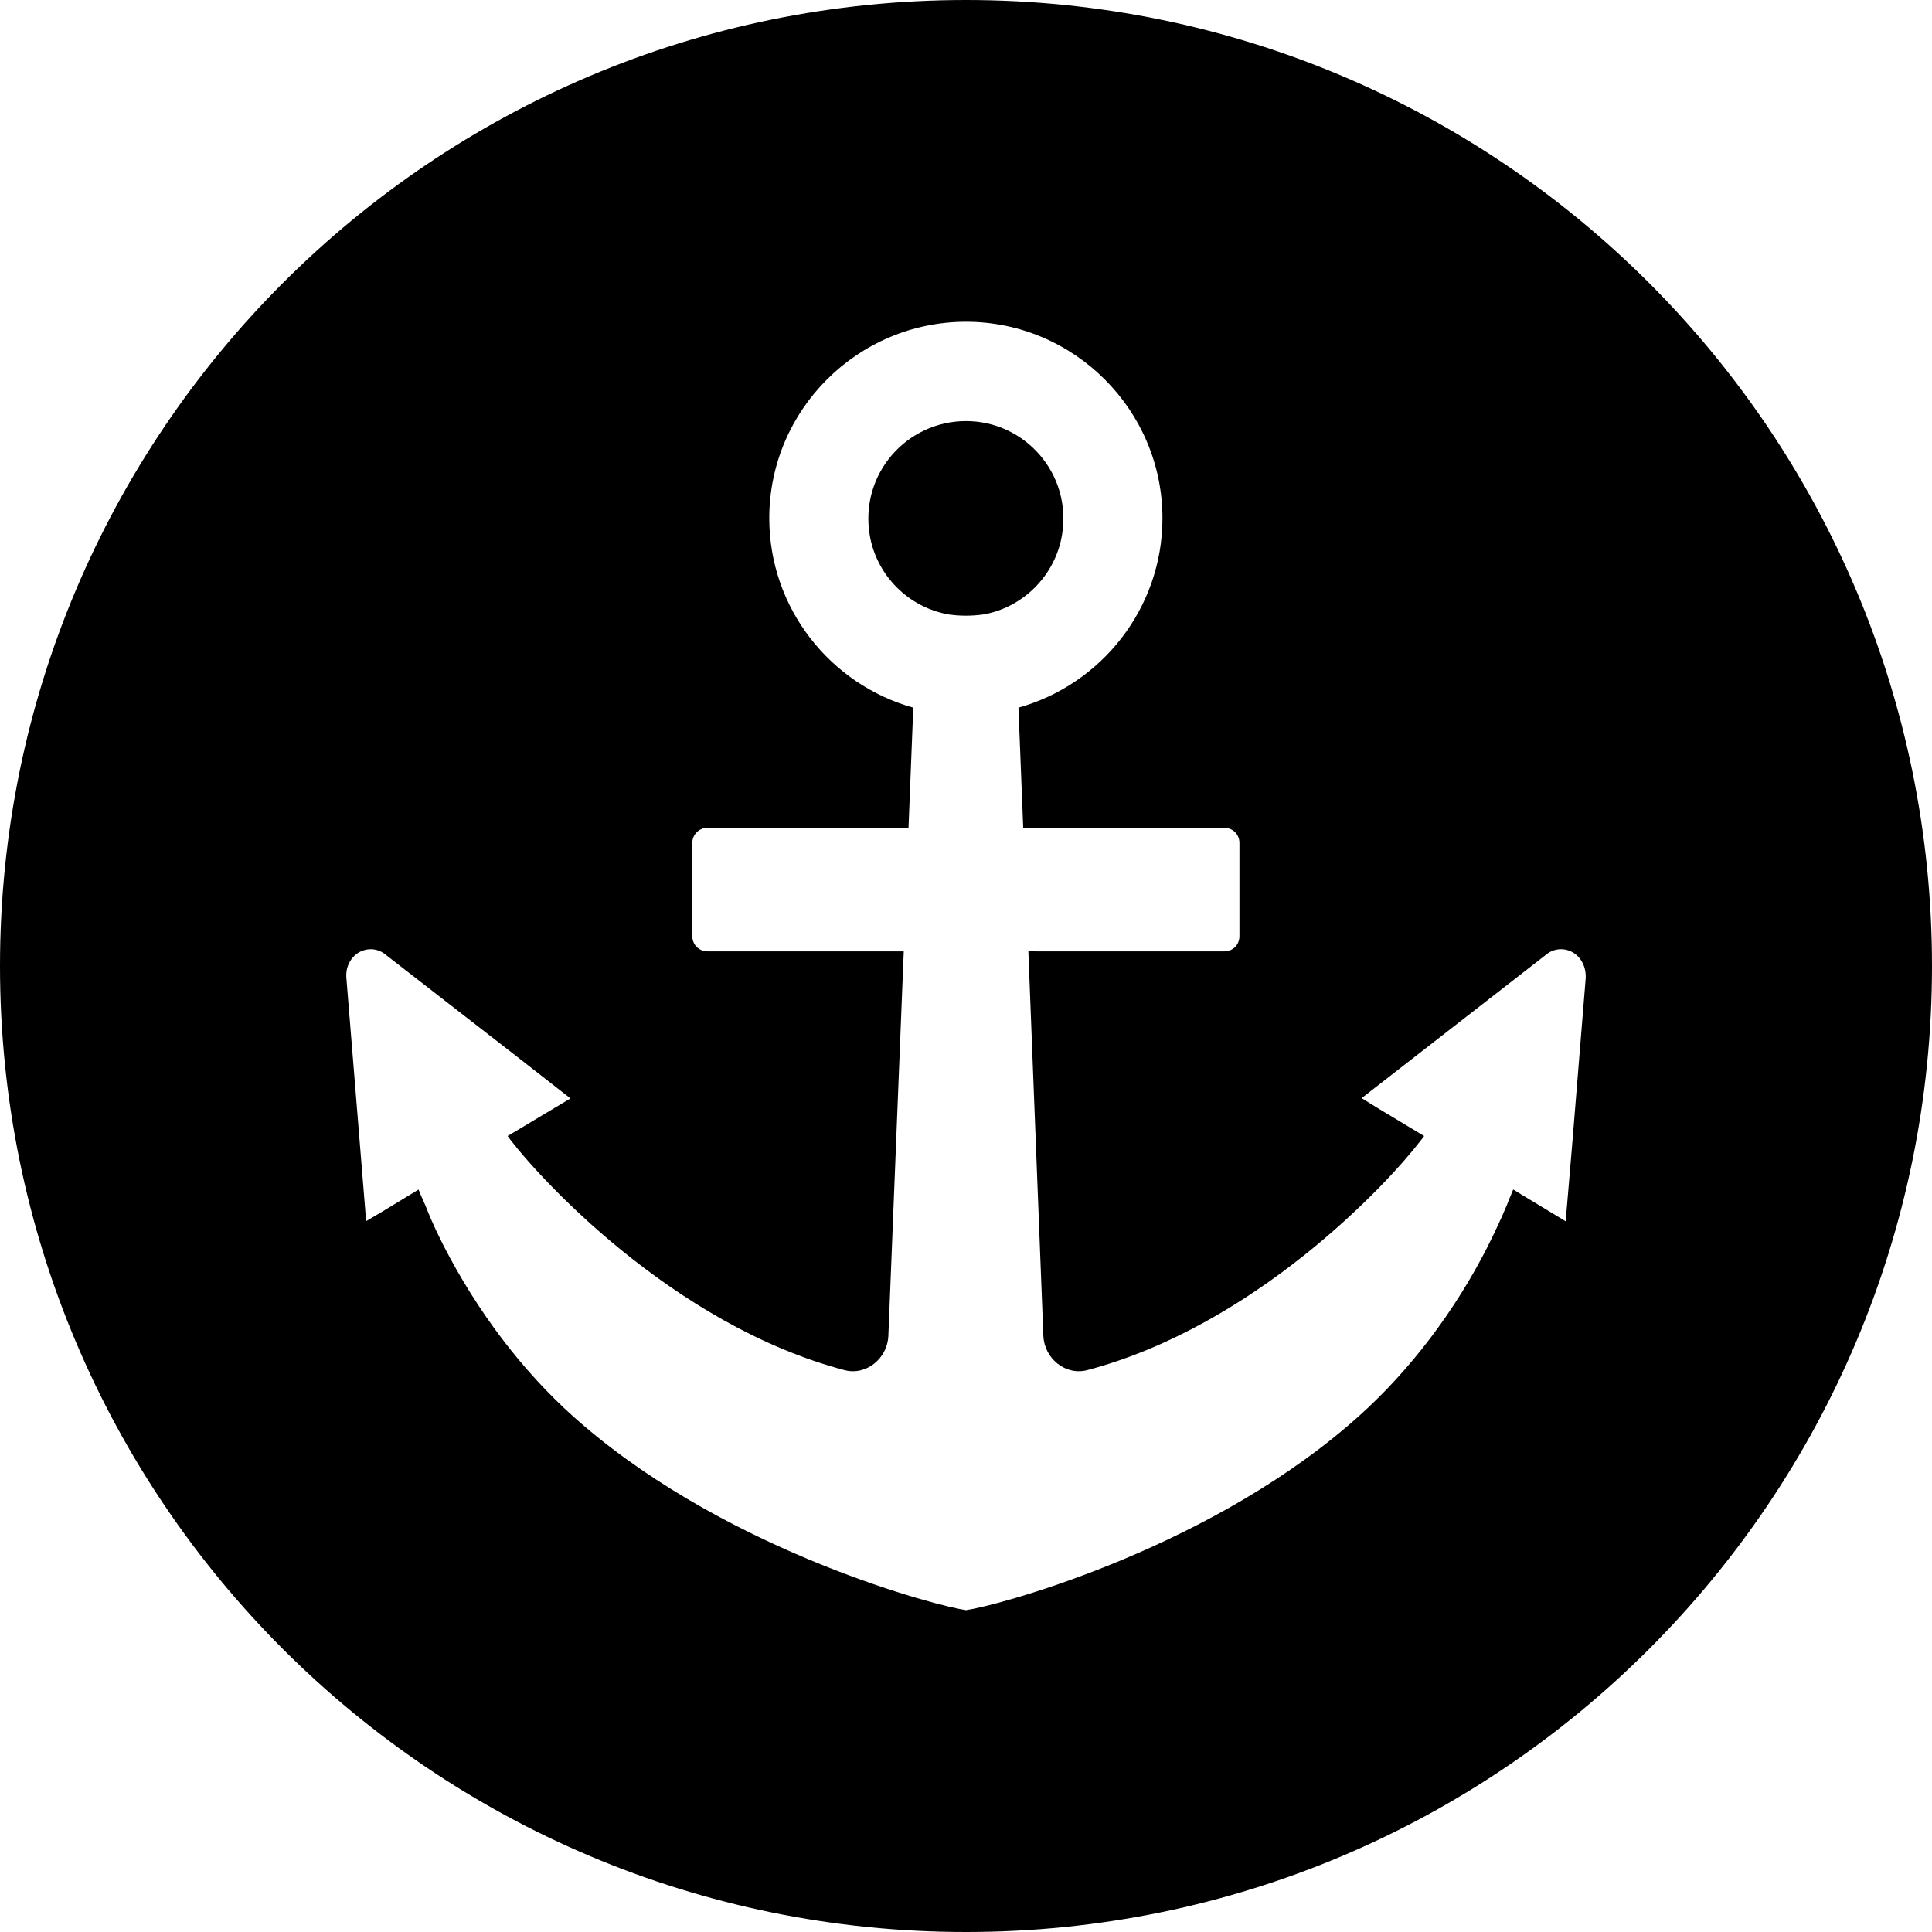 <!--?xml version="1.0" encoding="utf-8"?-->
<!-- Generator: Adobe Illustrator 18.1.1, SVG Export Plug-In . SVG Version: 6.00 Build 0)  -->

<svg version="1.1" id="_x31_0" xmlns="http://www.w3.org/2000/svg" xmlns:xlink="http://www.w3.org/1999/xlink" x="0px" y="0px" viewBox="0 0 512 512" style="width: 256px; height: 256px; opacity: 1;" xml:space="preserve">
<style type="text/css">
	.st0{fill:#374149;}
</style>
<g>
	<path class="st0" d="M281.453,141.699c2.626-16.121-9.804-30.106-25.441-30.106c-15.73,0-28.161,13.985-25.543,30.106
		c1.75,10.778,10.394,19.422,21.172,21.168c1.457,0.195,2.914,0.293,4.371,0.293c1.359,0,2.816-0.098,4.371-0.293
		C271.062,161.121,279.707,152.477,281.453,141.699z" style="fill: rgb(0, 0, 0);"></path>
	<path class="st0" d="M256,0C114.617,0,0,114.614,0,256s114.617,256,256,256s256-114.614,256-256S397.383,0,256,0z M416.602,303.817
		l-1.684,19.832l-11.855-7.165l-1.91-1.183l-0.011,0.023l-0.137-0.086l-0.586,1.457c-0.386,0.875-0.773,1.75-1.066,2.622
		c-0.785,1.906-1.621,3.726-2.457,5.542c-0.496,1.074-1,2.137-1.515,3.188c-0.863,1.758-1.73,3.511-2.629,5.16
		c-9.227,17.285-21.466,32.629-35.254,44.378c-39.816,34.184-95.172,48.364-101.191,49.043l-0.293,0.098l-0.29-0.098
		c-6.023-0.679-61.476-14.859-101.289-49.043c-13.793-11.75-25.934-27.094-35.254-44.378c-2.332-4.274-4.563-8.938-6.508-13.89
		c-0.387-0.871-0.778-1.746-1.164-2.622l-0.582-1.457l-9.703,5.902l-4.191,2.469l-5.238-64.406
		c-0.191-2.137,0.485-4.176,1.848-5.629c2.234-2.43,6.019-2.723,8.542-0.586l36.055,27.989l12.938,10.113l-15.164,9.078l-1.36,0.797
		l0.012,0.012l-0.141,0.082c7.383,10.102,43.313,49.918,89.344,62.058c5.73,1.458,11.266-3.109,11.554-9.031l3.918-97.91
		l0.164-3.898h-0.008l0.008-0.161H187.45c-2.137,0-3.981-1.75-3.981-3.984v-24.762c0-2.234,1.844-3.985,3.981-3.985h53.316
		l1.262-31.851c-21.949-6.118-38.164-26.317-38.164-50.207c0-28.648,23.402-52.054,52.149-52.054
		c28.648,0,52.05,23.406,52.05,52.054c0,23.89-16.214,44.09-38.164,50.207l1.262,31.851h53.317c2.234,0,3.984,1.75,3.984,3.985
		v24.762c0,2.234-1.75,3.984-3.984,3.984h-49.813l-1.984-0.007l0.003,0.007h-0.16l3.981,101.969
		c0.289,5.922,5.824,10.489,11.554,9.031c44.454-11.722,79.496-49.175,88.414-60.832c0.281-0.363,0.621-0.781,0.847-1.086
		l-0.011-0.012c0.027-0.035,0.07-0.09,0.098-0.129l-12.317-7.414l-4.246-2.626l48.898-38.031c2.523-2.137,6.312-1.843,8.546,0.586
		c1.36,1.453,2.039,3.492,1.942,5.629L416.602,303.817z" style="fill: rgb(0, 0, 0);"></path>
</g>
</svg>
